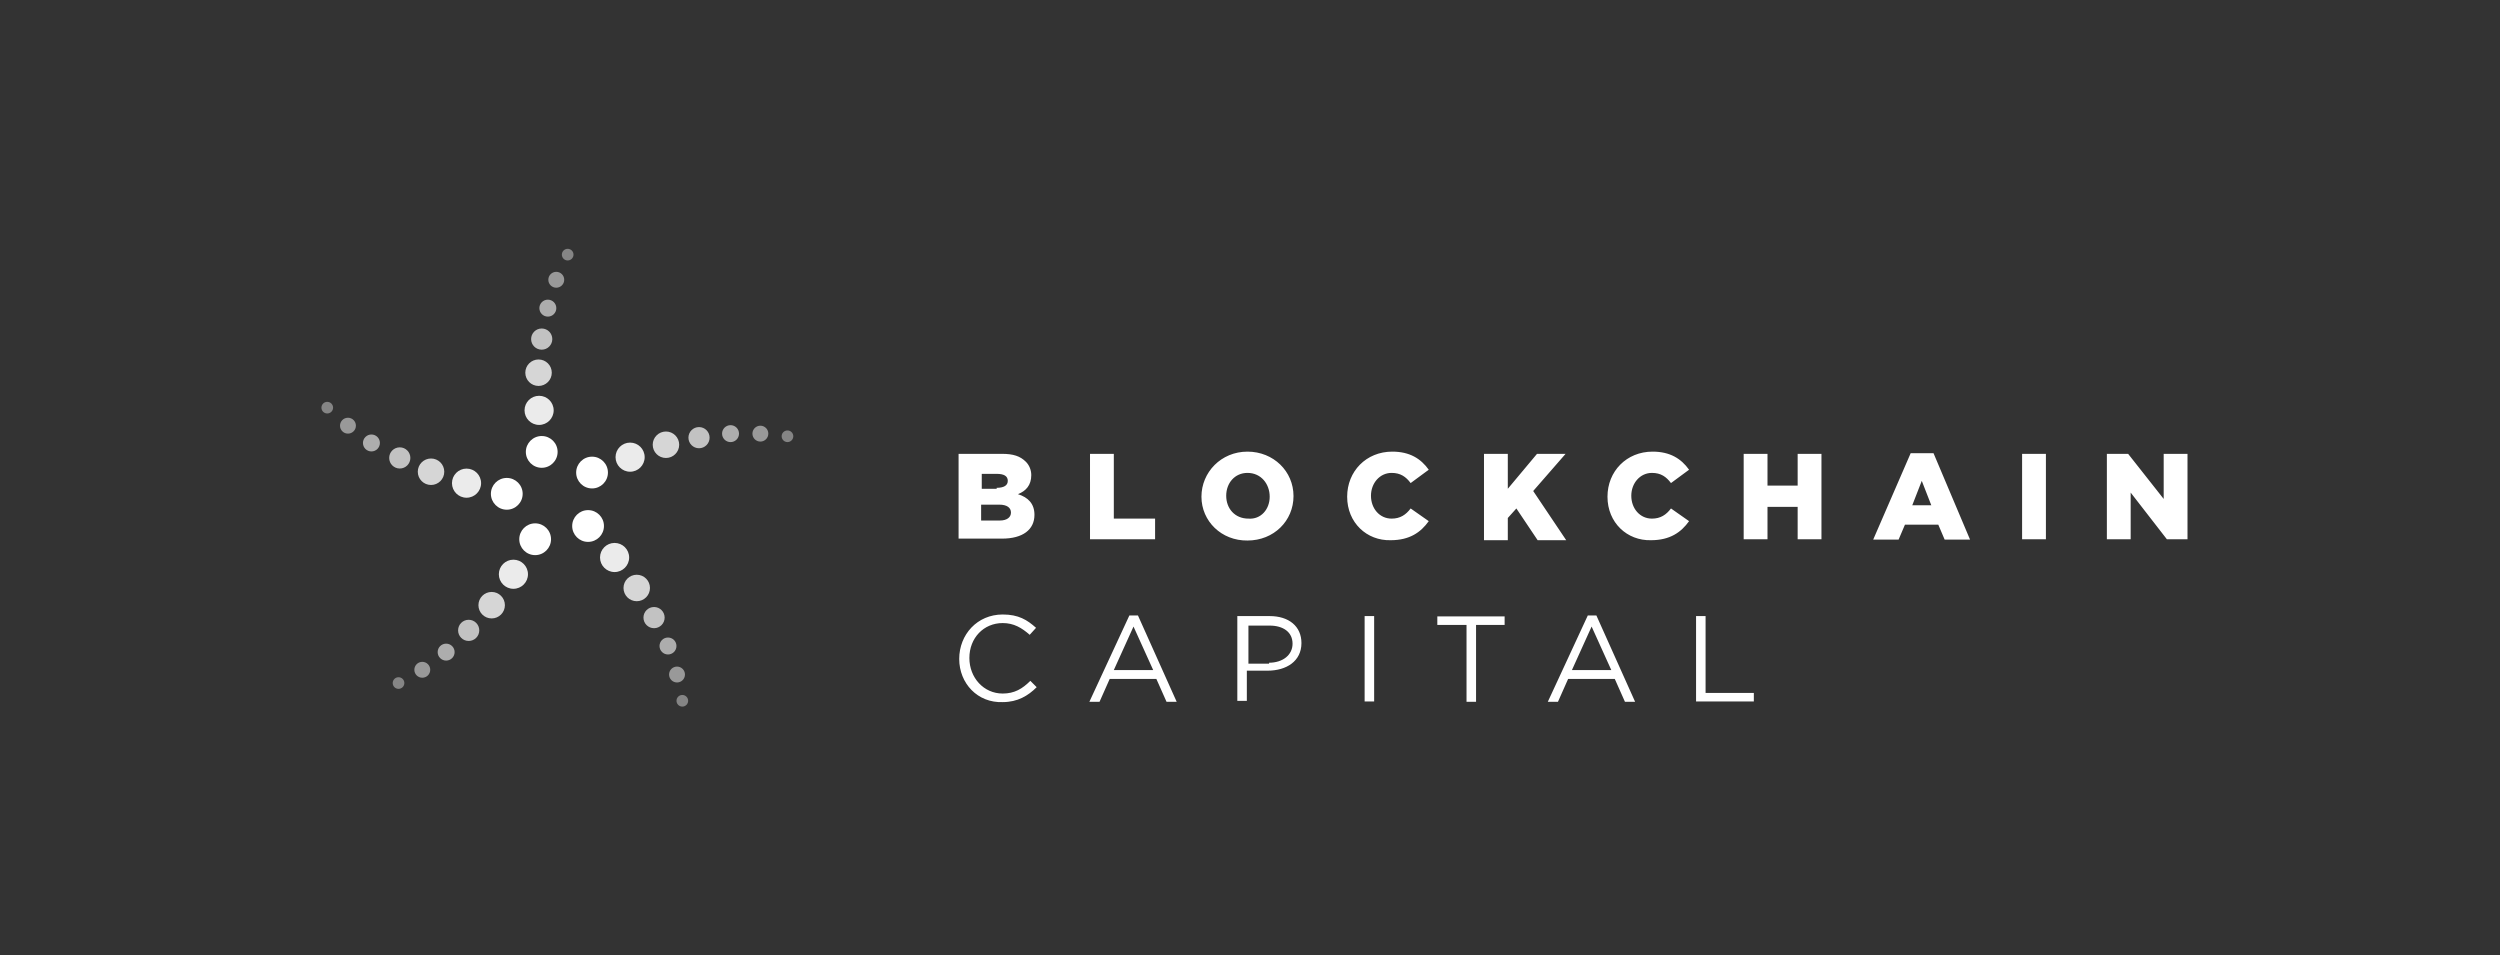<?xml version="1.0" encoding="UTF-8"?> <svg xmlns="http://www.w3.org/2000/svg" width="280" height="107" viewBox="0 0 280 107" fill="none"><rect x="0" y="0" width="280" height="107" fill="#333333" stroke="none"/><path d="M107.361 50.831H112.232C113.477 50.831 114.259 51.08 114.899 51.72C115.255 52.076 115.503 52.609 115.503 53.214C115.503 54.352 114.899 54.992 114.01 55.347C115.148 55.703 115.859 56.414 115.859 57.658C115.859 59.329 114.543 60.325 112.232 60.325H107.361V50.831ZM111.628 54.636C112.41 54.636 112.872 54.387 112.872 53.854C112.872 53.32 112.446 53.072 111.628 53.072H109.957V54.743H111.628V54.636ZM111.983 58.298C112.766 58.298 113.228 57.943 113.228 57.409C113.228 56.876 112.801 56.52 111.912 56.52H109.886V58.298H111.983ZM122.081 50.831H124.748V58.085H129.37V60.396H122.081V50.831ZM134.562 55.632C134.562 52.894 136.766 50.583 139.717 50.583C142.633 50.583 144.873 52.787 144.873 55.56C144.873 58.334 142.669 60.538 139.717 60.538C136.802 60.574 134.562 58.369 134.562 55.632ZM142.206 55.632C142.206 54.209 141.246 52.965 139.717 52.965C138.295 52.965 137.335 54.103 137.335 55.525C137.335 56.947 138.295 58.085 139.824 58.085C141.211 58.192 142.206 57.054 142.206 55.632ZM150.882 55.632C150.882 52.787 153.016 50.583 155.931 50.583C157.887 50.583 159.131 51.365 160.02 52.609L157.993 54.103C157.46 53.392 156.856 52.965 155.86 52.965C154.544 52.965 153.549 54.103 153.549 55.525C153.549 56.947 154.509 58.085 155.86 58.085C156.82 58.085 157.46 57.658 157.993 56.947L160.02 58.369C159.131 59.614 157.887 60.503 155.753 60.503C153.087 60.574 150.882 58.547 150.882 55.632ZM166.207 50.831H168.874V54.743L172.145 50.831H175.345L171.718 54.992L175.416 60.503H172.216L169.834 56.947L168.874 58.014V60.503H166.207V50.831ZM180.038 55.632C180.038 52.787 182.172 50.583 185.087 50.583C187.043 50.583 188.287 51.365 189.176 52.609L187.15 54.103C186.616 53.392 186.012 52.965 185.016 52.965C183.701 52.965 182.705 54.103 182.705 55.525C182.705 56.947 183.665 58.085 185.016 58.085C185.976 58.085 186.616 57.658 187.15 56.947L189.176 58.369C188.287 59.614 187.043 60.503 184.91 60.503C182.243 60.574 180.038 58.547 180.038 55.632ZM195.292 50.831H197.959V54.387H201.337V50.831H204.003V60.396H201.337V56.769H197.959V60.396H195.292V50.831ZM213.995 50.76H216.555L220.644 60.432H217.799L217.088 58.761H213.355L212.644 60.432H209.799L213.995 50.76ZM216.306 56.592L215.239 53.854L214.173 56.592H216.306ZM226.475 50.831H229.142V60.396H226.475V50.831ZM235.862 50.831H238.351L242.333 55.88V50.831H245V60.396H242.689L238.635 55.169V60.396H235.969V50.831H235.862ZM107.432 73.801C107.432 71.063 109.459 68.823 112.303 68.823C114.081 68.823 115.041 69.427 116.037 70.316L115.326 71.099C114.437 70.316 113.548 69.783 112.303 69.783C110.17 69.783 108.57 71.454 108.57 73.694C108.57 75.899 110.17 77.677 112.303 77.677C113.619 77.677 114.508 77.143 115.397 76.254L116.108 76.965C115.148 77.925 113.975 78.636 112.303 78.636C109.494 78.743 107.432 76.539 107.432 73.801ZM126.49 68.93H127.45L131.788 78.601H130.651L129.513 76.041H124.286L123.148 78.601H122.01L126.49 68.93ZM129.157 75.045L126.953 70.174L124.748 75.045H129.157ZM138.651 69.001H142.206C144.34 69.001 145.762 70.138 145.762 72.023C145.762 74.05 144.091 75.116 141.957 75.116H139.646V78.494H138.58V69.001H138.651ZM142.1 74.228C143.7 74.228 144.766 73.339 144.766 72.094C144.766 70.779 143.7 70.067 142.206 70.067H139.824V74.334H142.135V74.228H142.1ZM152.838 69.001H153.904V78.565H152.838V69.001ZM164.18 69.996H160.98V69.036H168.518V69.996H165.318V78.601H164.251V69.996H164.18ZM177.834 68.93H178.794L183.132 78.601H181.994L180.856 76.041H175.629L174.492 78.601H173.354L177.834 68.93ZM180.465 75.045L178.261 70.174L176.056 75.045H180.465ZM189.959 69.001H191.025V77.605H196.43V78.565H189.959V69.001Z" fill="white"></path><path d="M65.864 60.692C66.847 60.692 67.643 59.896 67.643 58.913C67.643 57.93 66.847 57.133 65.864 57.133C64.881 57.133 64.085 57.93 64.085 58.913C64.085 59.896 64.881 60.692 65.864 60.692Z" fill="white"></path><path opacity="0.9" d="M68.834 64.07C69.734 64.07 70.465 63.34 70.465 62.439C70.465 61.538 69.734 60.808 68.834 60.808C67.933 60.808 67.202 61.538 67.202 62.439C67.202 63.34 67.933 64.07 68.834 64.07Z" fill="white"></path><path opacity="0.8" d="M71.315 67.336C72.133 67.336 72.797 66.672 72.797 65.854C72.797 65.035 72.133 64.371 71.315 64.371C70.496 64.371 69.832 65.035 69.832 65.854C69.832 66.672 70.496 67.336 71.315 67.336Z" fill="white"></path><path opacity="0.7" d="M73.253 70.358C73.909 70.358 74.44 69.827 74.44 69.172C74.44 68.516 73.909 67.985 73.253 67.985C72.598 67.985 72.067 68.516 72.067 69.172C72.067 69.827 72.598 70.358 73.253 70.358Z" fill="white"></path><path opacity="0.6" d="M74.815 73.301C75.339 73.301 75.764 72.876 75.764 72.352C75.764 71.828 75.339 71.403 74.815 71.403C74.291 71.403 73.866 71.828 73.866 72.352C73.866 72.876 74.291 73.301 74.815 73.301Z" fill="white"></path><path opacity="0.5" d="M75.826 76.437C76.317 76.437 76.716 76.038 76.716 75.547C76.716 75.056 76.317 74.657 75.826 74.657C75.335 74.657 74.936 75.056 74.936 75.547C74.936 76.038 75.335 76.437 75.826 76.437Z" fill="white"></path><path opacity="0.4" d="M76.42 79.14C76.78 79.14 77.072 78.848 77.072 78.488C77.072 78.127 76.78 77.835 76.42 77.835C76.059 77.835 75.767 78.127 75.767 78.488C75.767 78.848 76.059 79.14 76.42 79.14Z" fill="white"></path><path d="M66.31 54.705C67.292 54.705 68.089 53.909 68.089 52.926C68.089 51.943 67.292 51.147 66.31 51.147C65.327 51.147 64.53 51.943 64.53 52.926C64.53 53.909 65.327 54.705 66.31 54.705Z" fill="white"></path><path opacity="0.9" d="M70.572 52.833C71.473 52.833 72.203 52.102 72.203 51.202C72.203 50.301 71.473 49.571 70.572 49.571C69.671 49.571 68.941 50.301 68.941 51.202C68.941 52.102 69.671 52.833 70.572 52.833Z" fill="white"></path><path opacity="0.8" d="M74.587 51.294C75.406 51.294 76.069 50.63 76.069 49.811C76.069 48.992 75.406 48.329 74.587 48.329C73.768 48.329 73.104 48.992 73.104 49.811C73.104 50.63 73.768 51.294 74.587 51.294Z" fill="white"></path><path opacity="0.7" d="M78.29 50.204C78.945 50.204 79.476 49.673 79.476 49.018C79.476 48.363 78.945 47.832 78.29 47.832C77.635 47.832 77.104 48.363 77.104 49.018C77.104 49.673 77.635 50.204 78.29 50.204Z" fill="white"></path><path opacity="0.6" d="M81.821 49.516C82.345 49.516 82.77 49.091 82.77 48.567C82.77 48.043 82.345 47.618 81.821 47.618C81.297 47.618 80.872 48.043 80.872 48.567C80.872 49.091 81.297 49.516 81.821 49.516Z" fill="white"></path><path opacity="0.5" d="M85.162 49.457C85.653 49.457 86.052 49.059 86.052 48.567C86.052 48.076 85.653 47.678 85.162 47.678C84.671 47.678 84.272 48.076 84.272 48.567C84.272 49.059 84.671 49.457 85.162 49.457Z" fill="white"></path><path opacity="0.4" d="M88.197 49.514C88.557 49.514 88.849 49.221 88.849 48.861C88.849 48.501 88.557 48.209 88.197 48.209C87.836 48.209 87.544 48.501 87.544 48.861C87.544 49.221 87.836 49.514 88.197 49.514Z" fill="white"></path><path d="M60.674 52.393C61.656 52.393 62.453 51.596 62.453 50.613C62.453 49.631 61.656 48.834 60.674 48.834C59.691 48.834 58.894 49.631 58.894 50.613C58.894 51.596 59.691 52.393 60.674 52.393Z" fill="white"></path><path opacity="0.9" d="M60.38 47.591C61.28 47.591 62.011 46.861 62.011 45.96C62.011 45.059 61.28 44.329 60.38 44.329C59.479 44.329 58.748 45.059 58.748 45.96C58.748 46.861 59.479 47.591 60.38 47.591Z" fill="white"></path><path opacity="0.8" d="M60.317 43.226C61.136 43.226 61.8 42.562 61.8 41.743C61.8 40.924 61.136 40.261 60.317 40.261C59.498 40.261 58.834 40.924 58.834 41.743C58.834 42.562 59.498 43.226 60.317 43.226Z" fill="white"></path><path opacity="0.7" d="M60.671 39.164C61.327 39.164 61.858 38.633 61.858 37.978C61.858 37.323 61.327 36.791 60.671 36.791C60.016 36.791 59.485 37.323 59.485 37.978C59.485 38.633 60.016 39.164 60.671 39.164Z" fill="white"></path><path opacity="0.6" d="M61.359 35.461C61.883 35.461 62.308 35.036 62.308 34.511C62.308 33.987 61.883 33.562 61.359 33.562C60.835 33.562 60.41 33.987 60.41 34.511C60.41 35.036 60.835 35.461 61.359 35.461Z" fill="white"></path><path opacity="0.5" d="M62.302 32.224C62.794 32.224 63.192 31.826 63.192 31.335C63.192 30.843 62.794 30.445 62.302 30.445C61.811 30.445 61.413 30.843 61.413 31.335C61.413 31.826 61.811 32.224 62.302 32.224Z" fill="white"></path><path opacity="0.4" d="M63.581 29.172C63.941 29.172 64.233 28.88 64.233 28.519C64.233 28.159 63.941 27.867 63.581 27.867C63.221 27.867 62.928 28.159 62.928 28.519C62.928 28.88 63.221 29.172 63.581 29.172Z" fill="white"></path><path d="M56.76 57.087C57.742 57.087 58.539 56.29 58.539 55.307C58.539 54.325 57.742 53.528 56.76 53.528C55.777 53.528 54.98 54.325 54.98 55.307C54.98 56.29 55.777 57.087 56.76 57.087Z" fill="white"></path><path opacity="0.9" d="M52.252 55.745C53.153 55.745 53.883 55.014 53.883 54.114C53.883 53.213 53.153 52.483 52.252 52.483C51.351 52.483 50.621 53.213 50.621 54.114C50.621 55.014 51.351 55.745 52.252 55.745Z" fill="white"></path><path opacity="0.8" d="M48.275 54.318C49.094 54.318 49.758 53.654 49.758 52.835C49.758 52.016 49.094 51.352 48.275 51.352C47.456 51.352 46.792 52.016 46.792 52.835C46.792 53.654 47.456 54.318 48.275 54.318Z" fill="white"></path><path opacity="0.7" d="M44.775 52.474C45.43 52.474 45.961 51.943 45.961 51.288C45.961 50.633 45.43 50.102 44.775 50.102C44.12 50.102 43.589 50.633 43.589 51.288C43.589 51.943 44.12 52.474 44.775 52.474Z" fill="white"></path><path opacity="0.6" d="M41.6 50.561C42.124 50.561 42.549 50.136 42.549 49.612C42.549 49.088 42.124 48.663 41.6 48.663C41.075 48.663 40.651 49.088 40.651 49.612C40.651 50.136 41.075 50.561 41.6 50.561Z" fill="white"></path><path opacity="0.5" d="M38.971 48.566C39.463 48.566 39.861 48.168 39.861 47.677C39.861 47.185 39.463 46.787 38.971 46.787C38.48 46.787 38.081 47.185 38.081 47.677C38.081 48.168 38.48 48.566 38.971 48.566Z" fill="white"></path><path opacity="0.4" d="M36.652 46.31C37.013 46.31 37.305 46.018 37.305 45.658C37.305 45.298 37.013 45.006 36.652 45.006C36.292 45.006 36 45.298 36 45.658C36 46.018 36.292 46.31 36.652 46.31Z" fill="white"></path><path d="M59.937 62.174C60.92 62.174 61.716 61.377 61.716 60.395C61.716 59.412 60.92 58.615 59.937 58.615C58.954 58.615 58.158 59.412 58.158 60.395C58.158 61.377 58.954 62.174 59.937 62.174Z" fill="white"></path><path opacity="0.9" d="M57.502 65.946C58.403 65.946 59.133 65.216 59.133 64.315C59.133 63.414 58.403 62.684 57.502 62.684C56.601 62.684 55.871 63.414 55.871 64.315C55.871 65.216 56.601 65.946 57.502 65.946Z" fill="white"></path><path opacity="0.8" d="M55.066 69.264C55.885 69.264 56.549 68.6 56.549 67.781C56.549 66.962 55.885 66.298 55.066 66.298C54.248 66.298 53.584 66.962 53.584 67.781C53.584 68.6 54.248 69.264 55.066 69.264Z" fill="white"></path><path opacity="0.7" d="M52.492 71.788C53.147 71.788 53.678 71.257 53.678 70.602C53.678 69.947 53.147 69.415 52.492 69.415C51.837 69.415 51.306 69.947 51.306 70.602C51.306 71.257 51.837 71.788 52.492 71.788Z" fill="white"></path><path opacity="0.6" d="M49.968 73.986C50.492 73.986 50.917 73.561 50.917 73.037C50.917 72.513 50.492 72.088 49.968 72.088C49.444 72.088 49.019 72.513 49.019 73.037C49.019 73.561 49.444 73.986 49.968 73.986Z" fill="white"></path><path opacity="0.5" d="M47.296 75.906C47.788 75.906 48.186 75.508 48.186 75.016C48.186 74.525 47.788 74.127 47.296 74.127C46.805 74.127 46.407 74.525 46.407 75.016C46.407 75.508 46.805 75.906 47.296 75.906Z" fill="white"></path><path opacity="0.4" d="M44.635 77.153C44.995 77.153 45.288 76.861 45.288 76.501C45.288 76.14 44.995 75.848 44.635 75.848C44.275 75.848 43.983 76.14 43.983 76.501C43.983 76.861 44.275 77.153 44.635 77.153Z" fill="white"></path></svg> 
